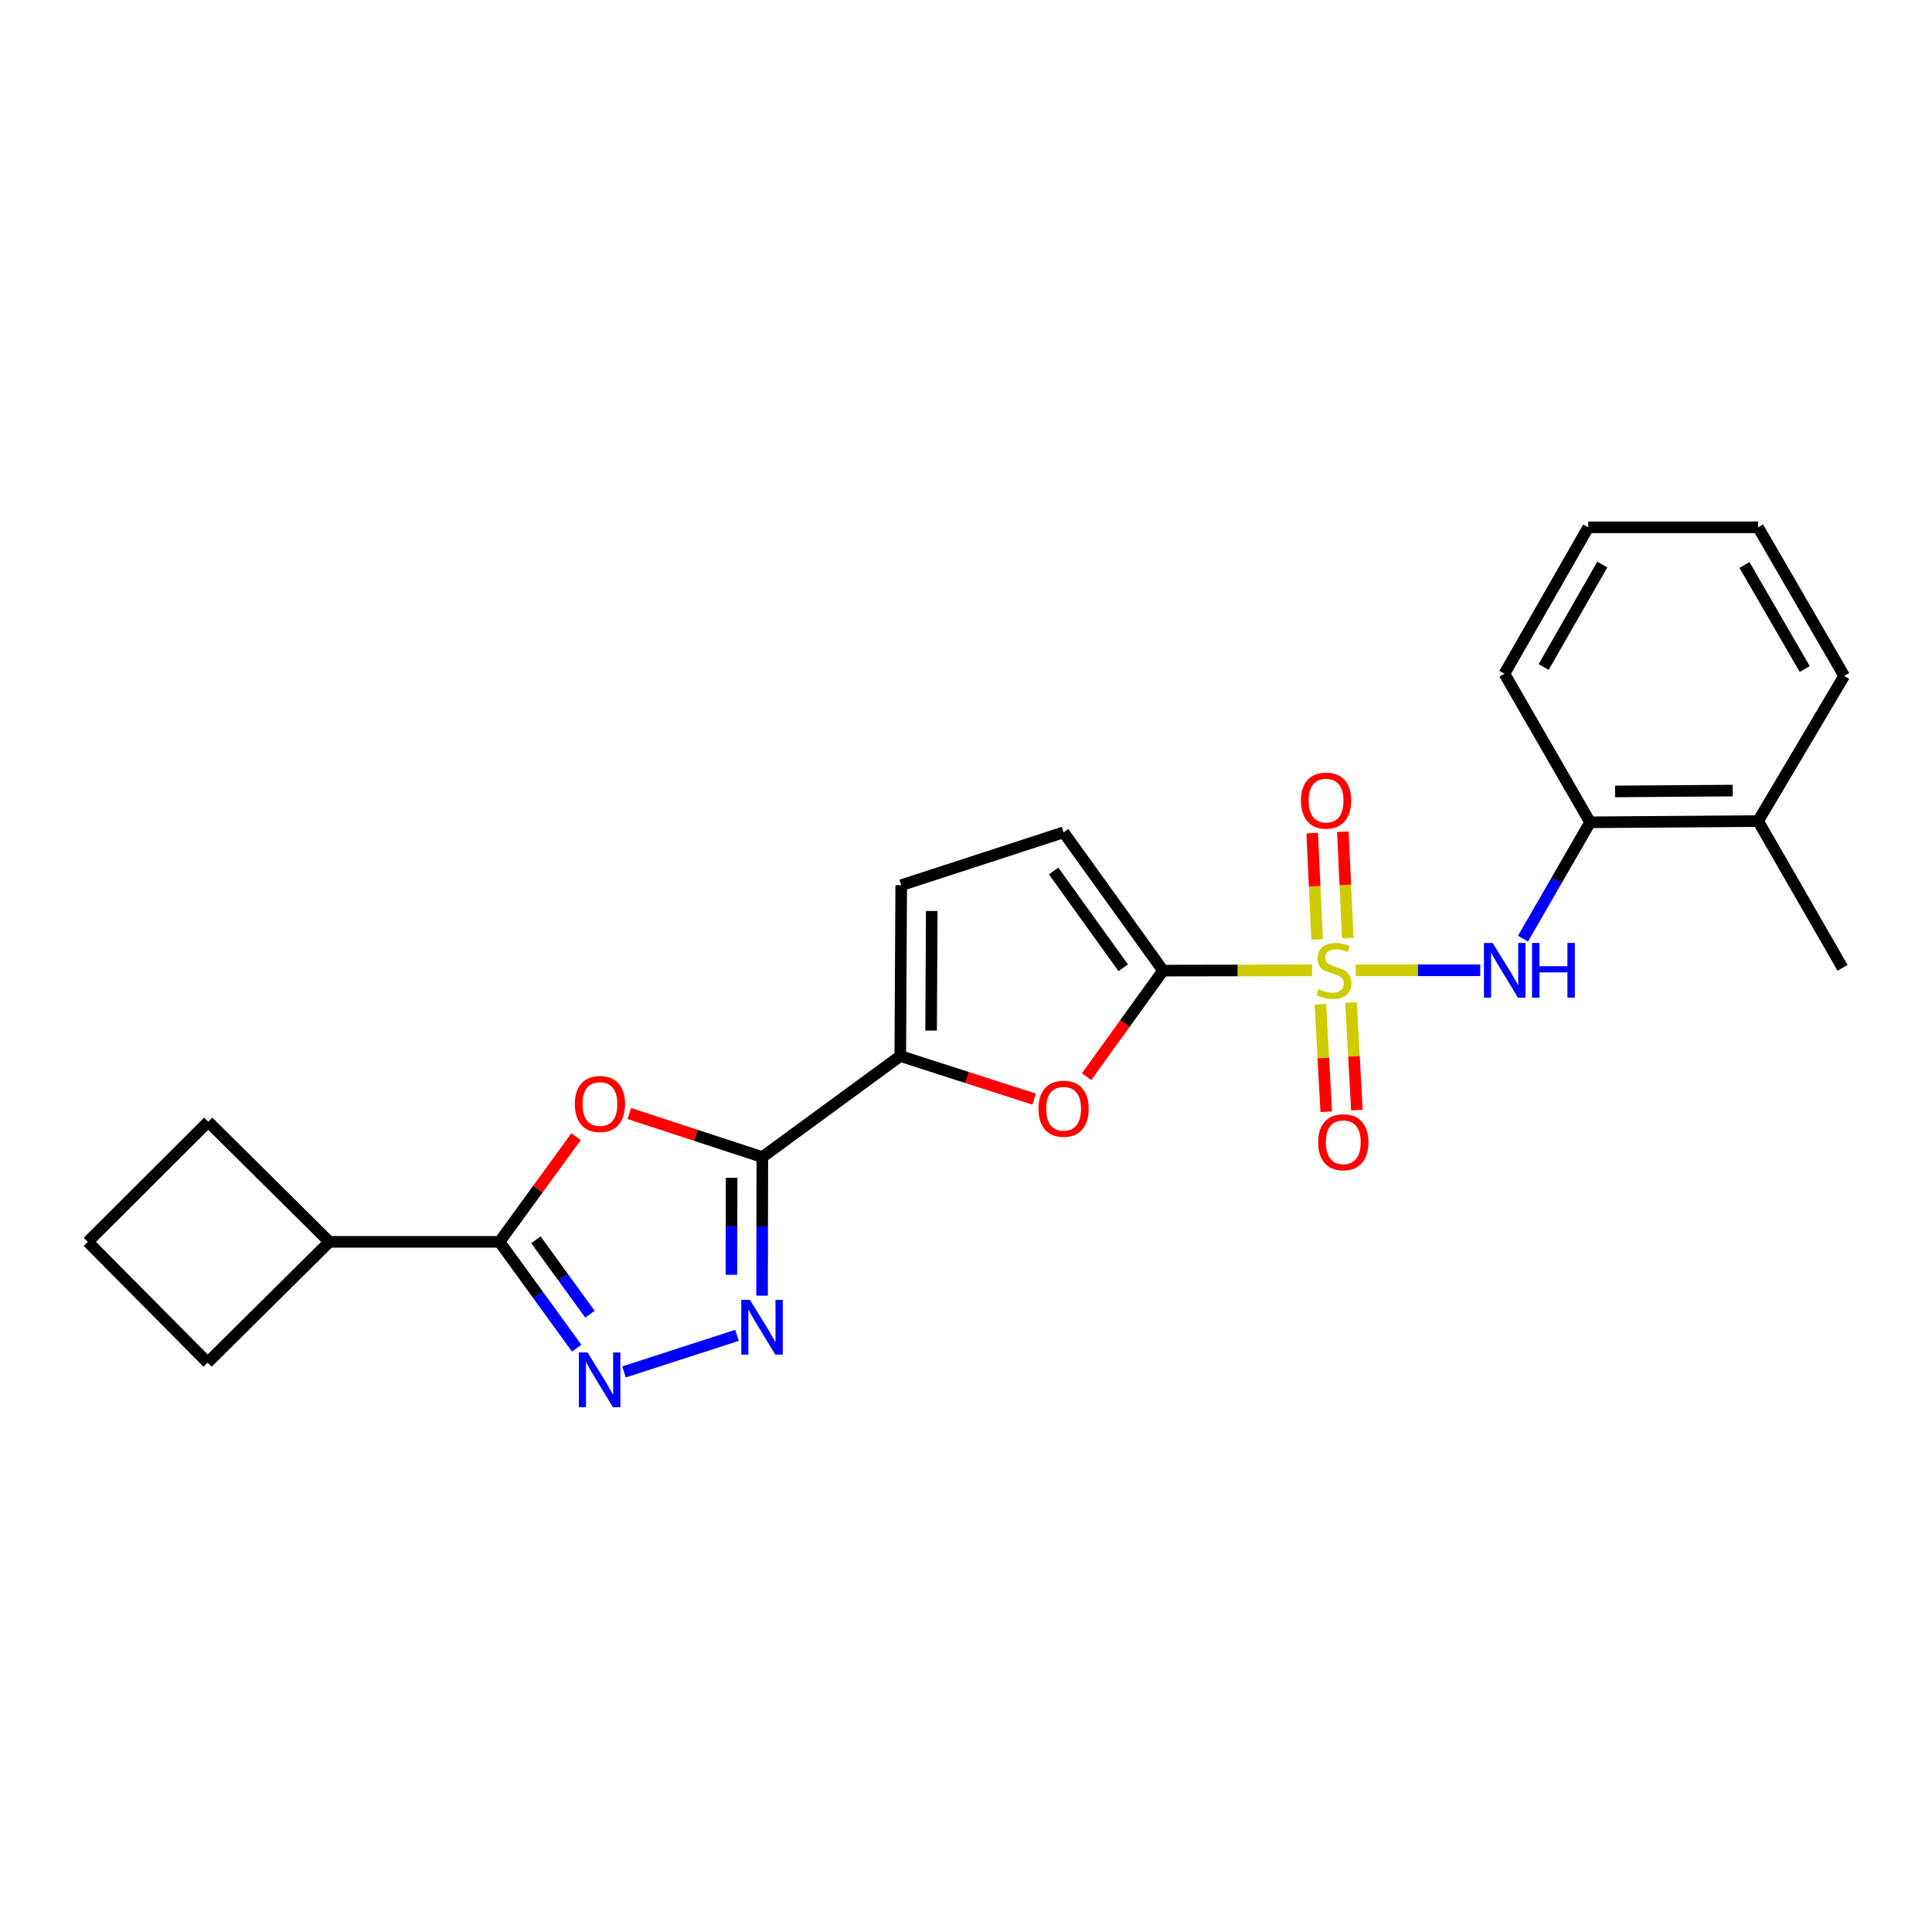 <?xml version='1.0' encoding='iso-8859-1'?>
<svg version='1.1' baseProfile='full'
              xmlns='http://www.w3.org/2000/svg'
                      xmlns:rdkit='http://www.rdkit.org/xml'
                      xmlns:xlink='http://www.w3.org/1999/xlink'
                  xml:space='preserve'
width='1000px' height='1000px' viewBox='0 0 1000 1000'>
<!-- END OF HEADER -->
<rect style='opacity:1.0;fill:#FFFFFF;stroke:none' width='1000' height='1000' x='0' y='0'> </rect>
<path class='bond-1' d='M 679.133,502.247 L 640.566,502.316' style='fill:none;fill-rule:evenodd;stroke:#CCCC00;stroke-width:6px;stroke-linecap:butt;stroke-linejoin:miter;stroke-opacity:1' />
<path class='bond-1' d='M 640.566,502.316 L 602,502.386' style='fill:none;fill-rule:evenodd;stroke:#000000;stroke-width:6px;stroke-linecap:butt;stroke-linejoin:miter;stroke-opacity:1' />
<path class='bond-8' d='M 701.714,502.227 L 733.941,502.227' style='fill:none;fill-rule:evenodd;stroke:#CCCC00;stroke-width:6px;stroke-linecap:butt;stroke-linejoin:miter;stroke-opacity:1' />
<path class='bond-8' d='M 733.941,502.227 L 766.169,502.227' style='fill:none;fill-rule:evenodd;stroke:#0000FF;stroke-width:6px;stroke-linecap:butt;stroke-linejoin:miter;stroke-opacity:1' />
<path class='bond-11' d='M 683.43,519.766 L 684.953,547.609' style='fill:none;fill-rule:evenodd;stroke:#CCCC00;stroke-width:6px;stroke-linecap:butt;stroke-linejoin:miter;stroke-opacity:1' />
<path class='bond-11' d='M 684.953,547.609 L 686.475,575.451' style='fill:none;fill-rule:evenodd;stroke:#FF0000;stroke-width:6px;stroke-linecap:butt;stroke-linejoin:miter;stroke-opacity:1' />
<path class='bond-11' d='M 699.286,518.899 L 700.809,546.742' style='fill:none;fill-rule:evenodd;stroke:#CCCC00;stroke-width:6px;stroke-linecap:butt;stroke-linejoin:miter;stroke-opacity:1' />
<path class='bond-11' d='M 700.809,546.742 L 702.331,574.584' style='fill:none;fill-rule:evenodd;stroke:#FF0000;stroke-width:6px;stroke-linecap:butt;stroke-linejoin:miter;stroke-opacity:1' />
<path class='bond-12' d='M 697.603,485.541 L 696.335,458.017' style='fill:none;fill-rule:evenodd;stroke:#CCCC00;stroke-width:6px;stroke-linecap:butt;stroke-linejoin:miter;stroke-opacity:1' />
<path class='bond-12' d='M 696.335,458.017 L 695.068,430.493' style='fill:none;fill-rule:evenodd;stroke:#FF0000;stroke-width:6px;stroke-linecap:butt;stroke-linejoin:miter;stroke-opacity:1' />
<path class='bond-12' d='M 681.74,486.272 L 680.472,458.748' style='fill:none;fill-rule:evenodd;stroke:#CCCC00;stroke-width:6px;stroke-linecap:butt;stroke-linejoin:miter;stroke-opacity:1' />
<path class='bond-12' d='M 680.472,458.748 L 679.205,431.224' style='fill:none;fill-rule:evenodd;stroke:#FF0000;stroke-width:6px;stroke-linecap:butt;stroke-linejoin:miter;stroke-opacity:1' />
<path class='bond-0' d='M 394.577,598.907 L 465.982,546.593' style='fill:none;fill-rule:evenodd;stroke:#000000;stroke-width:6px;stroke-linecap:butt;stroke-linejoin:miter;stroke-opacity:1' />
<path class='bond-2' d='M 394.577,598.907 L 360.159,587.628' style='fill:none;fill-rule:evenodd;stroke:#000000;stroke-width:6px;stroke-linecap:butt;stroke-linejoin:miter;stroke-opacity:1' />
<path class='bond-2' d='M 360.159,587.628 L 325.741,576.35' style='fill:none;fill-rule:evenodd;stroke:#FF0000;stroke-width:6px;stroke-linecap:butt;stroke-linejoin:miter;stroke-opacity:1' />
<path class='bond-3' d='M 394.577,598.907 L 394.512,634.766' style='fill:none;fill-rule:evenodd;stroke:#000000;stroke-width:6px;stroke-linecap:butt;stroke-linejoin:miter;stroke-opacity:1' />
<path class='bond-3' d='M 394.512,634.766 L 394.448,670.624' style='fill:none;fill-rule:evenodd;stroke:#0000FF;stroke-width:6px;stroke-linecap:butt;stroke-linejoin:miter;stroke-opacity:1' />
<path class='bond-3' d='M 378.678,609.636 L 378.633,634.737' style='fill:none;fill-rule:evenodd;stroke:#000000;stroke-width:6px;stroke-linecap:butt;stroke-linejoin:miter;stroke-opacity:1' />
<path class='bond-3' d='M 378.633,634.737 L 378.587,659.838' style='fill:none;fill-rule:evenodd;stroke:#0000FF;stroke-width:6px;stroke-linecap:butt;stroke-linejoin:miter;stroke-opacity:1' />
<path class='bond-7' d='M 602,502.386 L 582.212,529.837' style='fill:none;fill-rule:evenodd;stroke:#000000;stroke-width:6px;stroke-linecap:butt;stroke-linejoin:miter;stroke-opacity:1' />
<path class='bond-7' d='M 582.212,529.837 L 562.424,557.288' style='fill:none;fill-rule:evenodd;stroke:#FF0000;stroke-width:6px;stroke-linecap:butt;stroke-linejoin:miter;stroke-opacity:1' />
<path class='bond-9' d='M 602,502.386 L 550.515,430.821' style='fill:none;fill-rule:evenodd;stroke:#000000;stroke-width:6px;stroke-linecap:butt;stroke-linejoin:miter;stroke-opacity:1' />
<path class='bond-9' d='M 581.387,500.925 L 545.347,450.83' style='fill:none;fill-rule:evenodd;stroke:#000000;stroke-width:6px;stroke-linecap:butt;stroke-linejoin:miter;stroke-opacity:1' />
<path class='bond-5' d='M 298.179,588.333 L 278.365,615.556' style='fill:none;fill-rule:evenodd;stroke:#FF0000;stroke-width:6px;stroke-linecap:butt;stroke-linejoin:miter;stroke-opacity:1' />
<path class='bond-5' d='M 278.365,615.556 L 258.55,642.779' style='fill:none;fill-rule:evenodd;stroke:#000000;stroke-width:6px;stroke-linecap:butt;stroke-linejoin:miter;stroke-opacity:1' />
<path class='bond-4' d='M 381.47,691.177 L 322.979,710.104' style='fill:none;fill-rule:evenodd;stroke:#0000FF;stroke-width:6px;stroke-linecap:butt;stroke-linejoin:miter;stroke-opacity:1' />
<path class='bond-26' d='M 298.494,697.819 L 278.522,670.299' style='fill:none;fill-rule:evenodd;stroke:#0000FF;stroke-width:6px;stroke-linecap:butt;stroke-linejoin:miter;stroke-opacity:1' />
<path class='bond-26' d='M 278.522,670.299 L 258.55,642.779' style='fill:none;fill-rule:evenodd;stroke:#000000;stroke-width:6px;stroke-linecap:butt;stroke-linejoin:miter;stroke-opacity:1' />
<path class='bond-26' d='M 305.354,680.236 L 291.374,660.972' style='fill:none;fill-rule:evenodd;stroke:#0000FF;stroke-width:6px;stroke-linecap:butt;stroke-linejoin:miter;stroke-opacity:1' />
<path class='bond-26' d='M 291.374,660.972 L 277.394,641.708' style='fill:none;fill-rule:evenodd;stroke:#000000;stroke-width:6px;stroke-linecap:butt;stroke-linejoin:miter;stroke-opacity:1' />
<path class='bond-14' d='M 258.55,642.779 L 170.471,642.779' style='fill:none;fill-rule:evenodd;stroke:#000000;stroke-width:6px;stroke-linecap:butt;stroke-linejoin:miter;stroke-opacity:1' />
<path class='bond-6' d='M 465.982,546.593 L 500.639,557.751' style='fill:none;fill-rule:evenodd;stroke:#000000;stroke-width:6px;stroke-linecap:butt;stroke-linejoin:miter;stroke-opacity:1' />
<path class='bond-6' d='M 500.639,557.751 L 535.295,568.908' style='fill:none;fill-rule:evenodd;stroke:#FF0000;stroke-width:6px;stroke-linecap:butt;stroke-linejoin:miter;stroke-opacity:1' />
<path class='bond-24' d='M 465.982,546.593 L 466.468,458.179' style='fill:none;fill-rule:evenodd;stroke:#000000;stroke-width:6px;stroke-linecap:butt;stroke-linejoin:miter;stroke-opacity:1' />
<path class='bond-24' d='M 481.934,533.418 L 482.274,471.528' style='fill:none;fill-rule:evenodd;stroke:#000000;stroke-width:6px;stroke-linecap:butt;stroke-linejoin:miter;stroke-opacity:1' />
<path class='bond-13' d='M 788.283,485.856 L 805.659,455.741' style='fill:none;fill-rule:evenodd;stroke:#0000FF;stroke-width:6px;stroke-linecap:butt;stroke-linejoin:miter;stroke-opacity:1' />
<path class='bond-13' d='M 805.659,455.741 L 823.036,425.625' style='fill:none;fill-rule:evenodd;stroke:#000000;stroke-width:6px;stroke-linecap:butt;stroke-linejoin:miter;stroke-opacity:1' />
<path class='bond-10' d='M 550.515,430.821 L 466.468,458.179' style='fill:none;fill-rule:evenodd;stroke:#000000;stroke-width:6px;stroke-linecap:butt;stroke-linejoin:miter;stroke-opacity:1' />
<path class='bond-15' d='M 823.036,425.625 L 909.994,424.981' style='fill:none;fill-rule:evenodd;stroke:#000000;stroke-width:6px;stroke-linecap:butt;stroke-linejoin:miter;stroke-opacity:1' />
<path class='bond-15' d='M 835.962,409.65 L 896.833,409.199' style='fill:none;fill-rule:evenodd;stroke:#000000;stroke-width:6px;stroke-linecap:butt;stroke-linejoin:miter;stroke-opacity:1' />
<path class='bond-17' d='M 823.036,425.625 L 778.696,348.724' style='fill:none;fill-rule:evenodd;stroke:#000000;stroke-width:6px;stroke-linecap:butt;stroke-linejoin:miter;stroke-opacity:1' />
<path class='bond-18' d='M 170.471,642.779 L 107.456,705.292' style='fill:none;fill-rule:evenodd;stroke:#000000;stroke-width:6px;stroke-linecap:butt;stroke-linejoin:miter;stroke-opacity:1' />
<path class='bond-19' d='M 170.471,642.779 L 107.782,580.593' style='fill:none;fill-rule:evenodd;stroke:#000000;stroke-width:6px;stroke-linecap:butt;stroke-linejoin:miter;stroke-opacity:1' />
<path class='bond-20' d='M 909.994,424.981 L 953.716,500.939' style='fill:none;fill-rule:evenodd;stroke:#000000;stroke-width:6px;stroke-linecap:butt;stroke-linejoin:miter;stroke-opacity:1' />
<path class='bond-21' d='M 909.994,424.981 L 954.545,349.844' style='fill:none;fill-rule:evenodd;stroke:#000000;stroke-width:6px;stroke-linecap:butt;stroke-linejoin:miter;stroke-opacity:1' />
<path class='bond-16' d='M 45.455,642.779 L 107.782,580.593' style='fill:none;fill-rule:evenodd;stroke:#000000;stroke-width:6px;stroke-linecap:butt;stroke-linejoin:miter;stroke-opacity:1' />
<path class='bond-27' d='M 45.455,642.779 L 107.456,705.292' style='fill:none;fill-rule:evenodd;stroke:#000000;stroke-width:6px;stroke-linecap:butt;stroke-linejoin:miter;stroke-opacity:1' />
<path class='bond-22' d='M 778.696,348.724 L 822.074,272.943' style='fill:none;fill-rule:evenodd;stroke:#000000;stroke-width:6px;stroke-linecap:butt;stroke-linejoin:miter;stroke-opacity:1' />
<path class='bond-22' d='M 798.984,345.245 L 829.349,292.199' style='fill:none;fill-rule:evenodd;stroke:#000000;stroke-width:6px;stroke-linecap:butt;stroke-linejoin:miter;stroke-opacity:1' />
<path class='bond-25' d='M 954.545,349.844 L 909.994,272.943' style='fill:none;fill-rule:evenodd;stroke:#000000;stroke-width:6px;stroke-linecap:butt;stroke-linejoin:miter;stroke-opacity:1' />
<path class='bond-25' d='M 934.122,346.269 L 902.937,292.438' style='fill:none;fill-rule:evenodd;stroke:#000000;stroke-width:6px;stroke-linecap:butt;stroke-linejoin:miter;stroke-opacity:1' />
<path class='bond-23' d='M 822.074,272.943 L 909.994,272.943' style='fill:none;fill-rule:evenodd;stroke:#000000;stroke-width:6px;stroke-linecap:butt;stroke-linejoin:miter;stroke-opacity:1' />
<path  class='atom-0' d='M 682.423 511.947
Q 682.743 512.067, 684.063 512.627
Q 685.383 513.187, 686.823 513.547
Q 688.303 513.867, 689.743 513.867
Q 692.423 513.867, 693.983 512.587
Q 695.543 511.267, 695.543 508.987
Q 695.543 507.427, 694.743 506.467
Q 693.983 505.507, 692.783 504.987
Q 691.583 504.467, 689.583 503.867
Q 687.063 503.107, 685.543 502.387
Q 684.063 501.667, 682.983 500.147
Q 681.943 498.627, 681.943 496.067
Q 681.943 492.507, 684.343 490.307
Q 686.783 488.107, 691.583 488.107
Q 694.863 488.107, 698.583 489.667
L 697.663 492.747
Q 694.263 491.347, 691.703 491.347
Q 688.943 491.347, 687.423 492.507
Q 685.903 493.627, 685.943 495.587
Q 685.943 497.107, 686.703 498.027
Q 687.503 498.947, 688.623 499.467
Q 689.783 499.987, 691.703 500.587
Q 694.263 501.387, 695.783 502.187
Q 697.303 502.987, 698.383 504.627
Q 699.503 506.227, 699.503 508.987
Q 699.503 512.907, 696.863 515.027
Q 694.263 517.107, 689.903 517.107
Q 687.383 517.107, 685.463 516.547
Q 683.583 516.027, 681.343 515.107
L 682.423 511.947
' fill='#CCCC00'/>
<path  class='atom-3' d='M 297.53 571.445
Q 297.53 564.645, 300.89 560.845
Q 304.25 557.045, 310.53 557.045
Q 316.81 557.045, 320.17 560.845
Q 323.53 564.645, 323.53 571.445
Q 323.53 578.325, 320.13 582.245
Q 316.73 586.125, 310.53 586.125
Q 304.29 586.125, 300.89 582.245
Q 297.53 578.365, 297.53 571.445
M 310.53 582.925
Q 314.85 582.925, 317.17 580.045
Q 319.53 577.125, 319.53 571.445
Q 319.53 565.885, 317.17 563.085
Q 314.85 560.245, 310.53 560.245
Q 306.21 560.245, 303.85 563.045
Q 301.53 565.845, 301.53 571.445
Q 301.53 577.165, 303.85 580.045
Q 306.21 582.925, 310.53 582.925
' fill='#FF0000'/>
<path  class='atom-4' d='M 388.158 672.826
L 397.438 687.826
Q 398.358 689.306, 399.838 691.986
Q 401.318 694.666, 401.398 694.826
L 401.398 672.826
L 405.158 672.826
L 405.158 701.146
L 401.278 701.146
L 391.318 684.746
Q 390.158 682.826, 388.918 680.626
Q 387.718 678.426, 387.358 677.746
L 387.358 701.146
L 383.678 701.146
L 383.678 672.826
L 388.158 672.826
' fill='#0000FF'/>
<path  class='atom-5' d='M 304.111 700.025
L 313.391 715.025
Q 314.311 716.505, 315.791 719.185
Q 317.271 721.865, 317.351 722.025
L 317.351 700.025
L 321.111 700.025
L 321.111 728.345
L 317.231 728.345
L 307.271 711.945
Q 306.111 710.025, 304.871 707.825
Q 303.671 705.625, 303.311 704.945
L 303.311 728.345
L 299.631 728.345
L 299.631 700.025
L 304.111 700.025
' fill='#0000FF'/>
<path  class='atom-8' d='M 537.515 573.889
Q 537.515 567.089, 540.875 563.289
Q 544.235 559.489, 550.515 559.489
Q 556.795 559.489, 560.155 563.289
Q 563.515 567.089, 563.515 573.889
Q 563.515 580.769, 560.115 584.689
Q 556.715 588.569, 550.515 588.569
Q 544.275 588.569, 540.875 584.689
Q 537.515 580.809, 537.515 573.889
M 550.515 585.369
Q 554.835 585.369, 557.155 582.489
Q 559.515 579.569, 559.515 573.889
Q 559.515 568.329, 557.155 565.529
Q 554.835 562.689, 550.515 562.689
Q 546.195 562.689, 543.835 565.489
Q 541.515 568.289, 541.515 573.889
Q 541.515 579.609, 543.835 582.489
Q 546.195 585.369, 550.515 585.369
' fill='#FF0000'/>
<path  class='atom-9' d='M 772.577 488.067
L 781.857 503.067
Q 782.777 504.547, 784.257 507.227
Q 785.737 509.907, 785.817 510.067
L 785.817 488.067
L 789.577 488.067
L 789.577 516.387
L 785.697 516.387
L 775.737 499.987
Q 774.577 498.067, 773.337 495.867
Q 772.137 493.667, 771.777 492.987
L 771.777 516.387
L 768.097 516.387
L 768.097 488.067
L 772.577 488.067
' fill='#0000FF'/>
<path  class='atom-9' d='M 792.977 488.067
L 796.817 488.067
L 796.817 500.107
L 811.297 500.107
L 811.297 488.067
L 815.137 488.067
L 815.137 516.387
L 811.297 516.387
L 811.297 503.307
L 796.817 503.307
L 796.817 516.387
L 792.977 516.387
L 792.977 488.067
' fill='#0000FF'/>
<path  class='atom-12' d='M 682.284 591.215
Q 682.284 584.415, 685.644 580.615
Q 689.004 576.815, 695.284 576.815
Q 701.564 576.815, 704.924 580.615
Q 708.284 584.415, 708.284 591.215
Q 708.284 598.095, 704.884 602.015
Q 701.484 605.895, 695.284 605.895
Q 689.044 605.895, 685.644 602.015
Q 682.284 598.135, 682.284 591.215
M 695.284 602.695
Q 699.604 602.695, 701.924 599.815
Q 704.284 596.895, 704.284 591.215
Q 704.284 585.655, 701.924 582.855
Q 699.604 580.015, 695.284 580.015
Q 690.964 580.015, 688.604 582.815
Q 686.284 585.615, 686.284 591.215
Q 686.284 596.935, 688.604 599.815
Q 690.964 602.695, 695.284 602.695
' fill='#FF0000'/>
<path  class='atom-13' d='M 673.374 414.387
Q 673.374 407.587, 676.734 403.787
Q 680.094 399.987, 686.374 399.987
Q 692.654 399.987, 696.014 403.787
Q 699.374 407.587, 699.374 414.387
Q 699.374 421.267, 695.974 425.187
Q 692.574 429.067, 686.374 429.067
Q 680.134 429.067, 676.734 425.187
Q 673.374 421.307, 673.374 414.387
M 686.374 425.867
Q 690.694 425.867, 693.014 422.987
Q 695.374 420.067, 695.374 414.387
Q 695.374 408.827, 693.014 406.027
Q 690.694 403.187, 686.374 403.187
Q 682.054 403.187, 679.694 405.987
Q 677.374 408.787, 677.374 414.387
Q 677.374 420.107, 679.694 422.987
Q 682.054 425.867, 686.374 425.867
' fill='#FF0000'/>
</svg>
